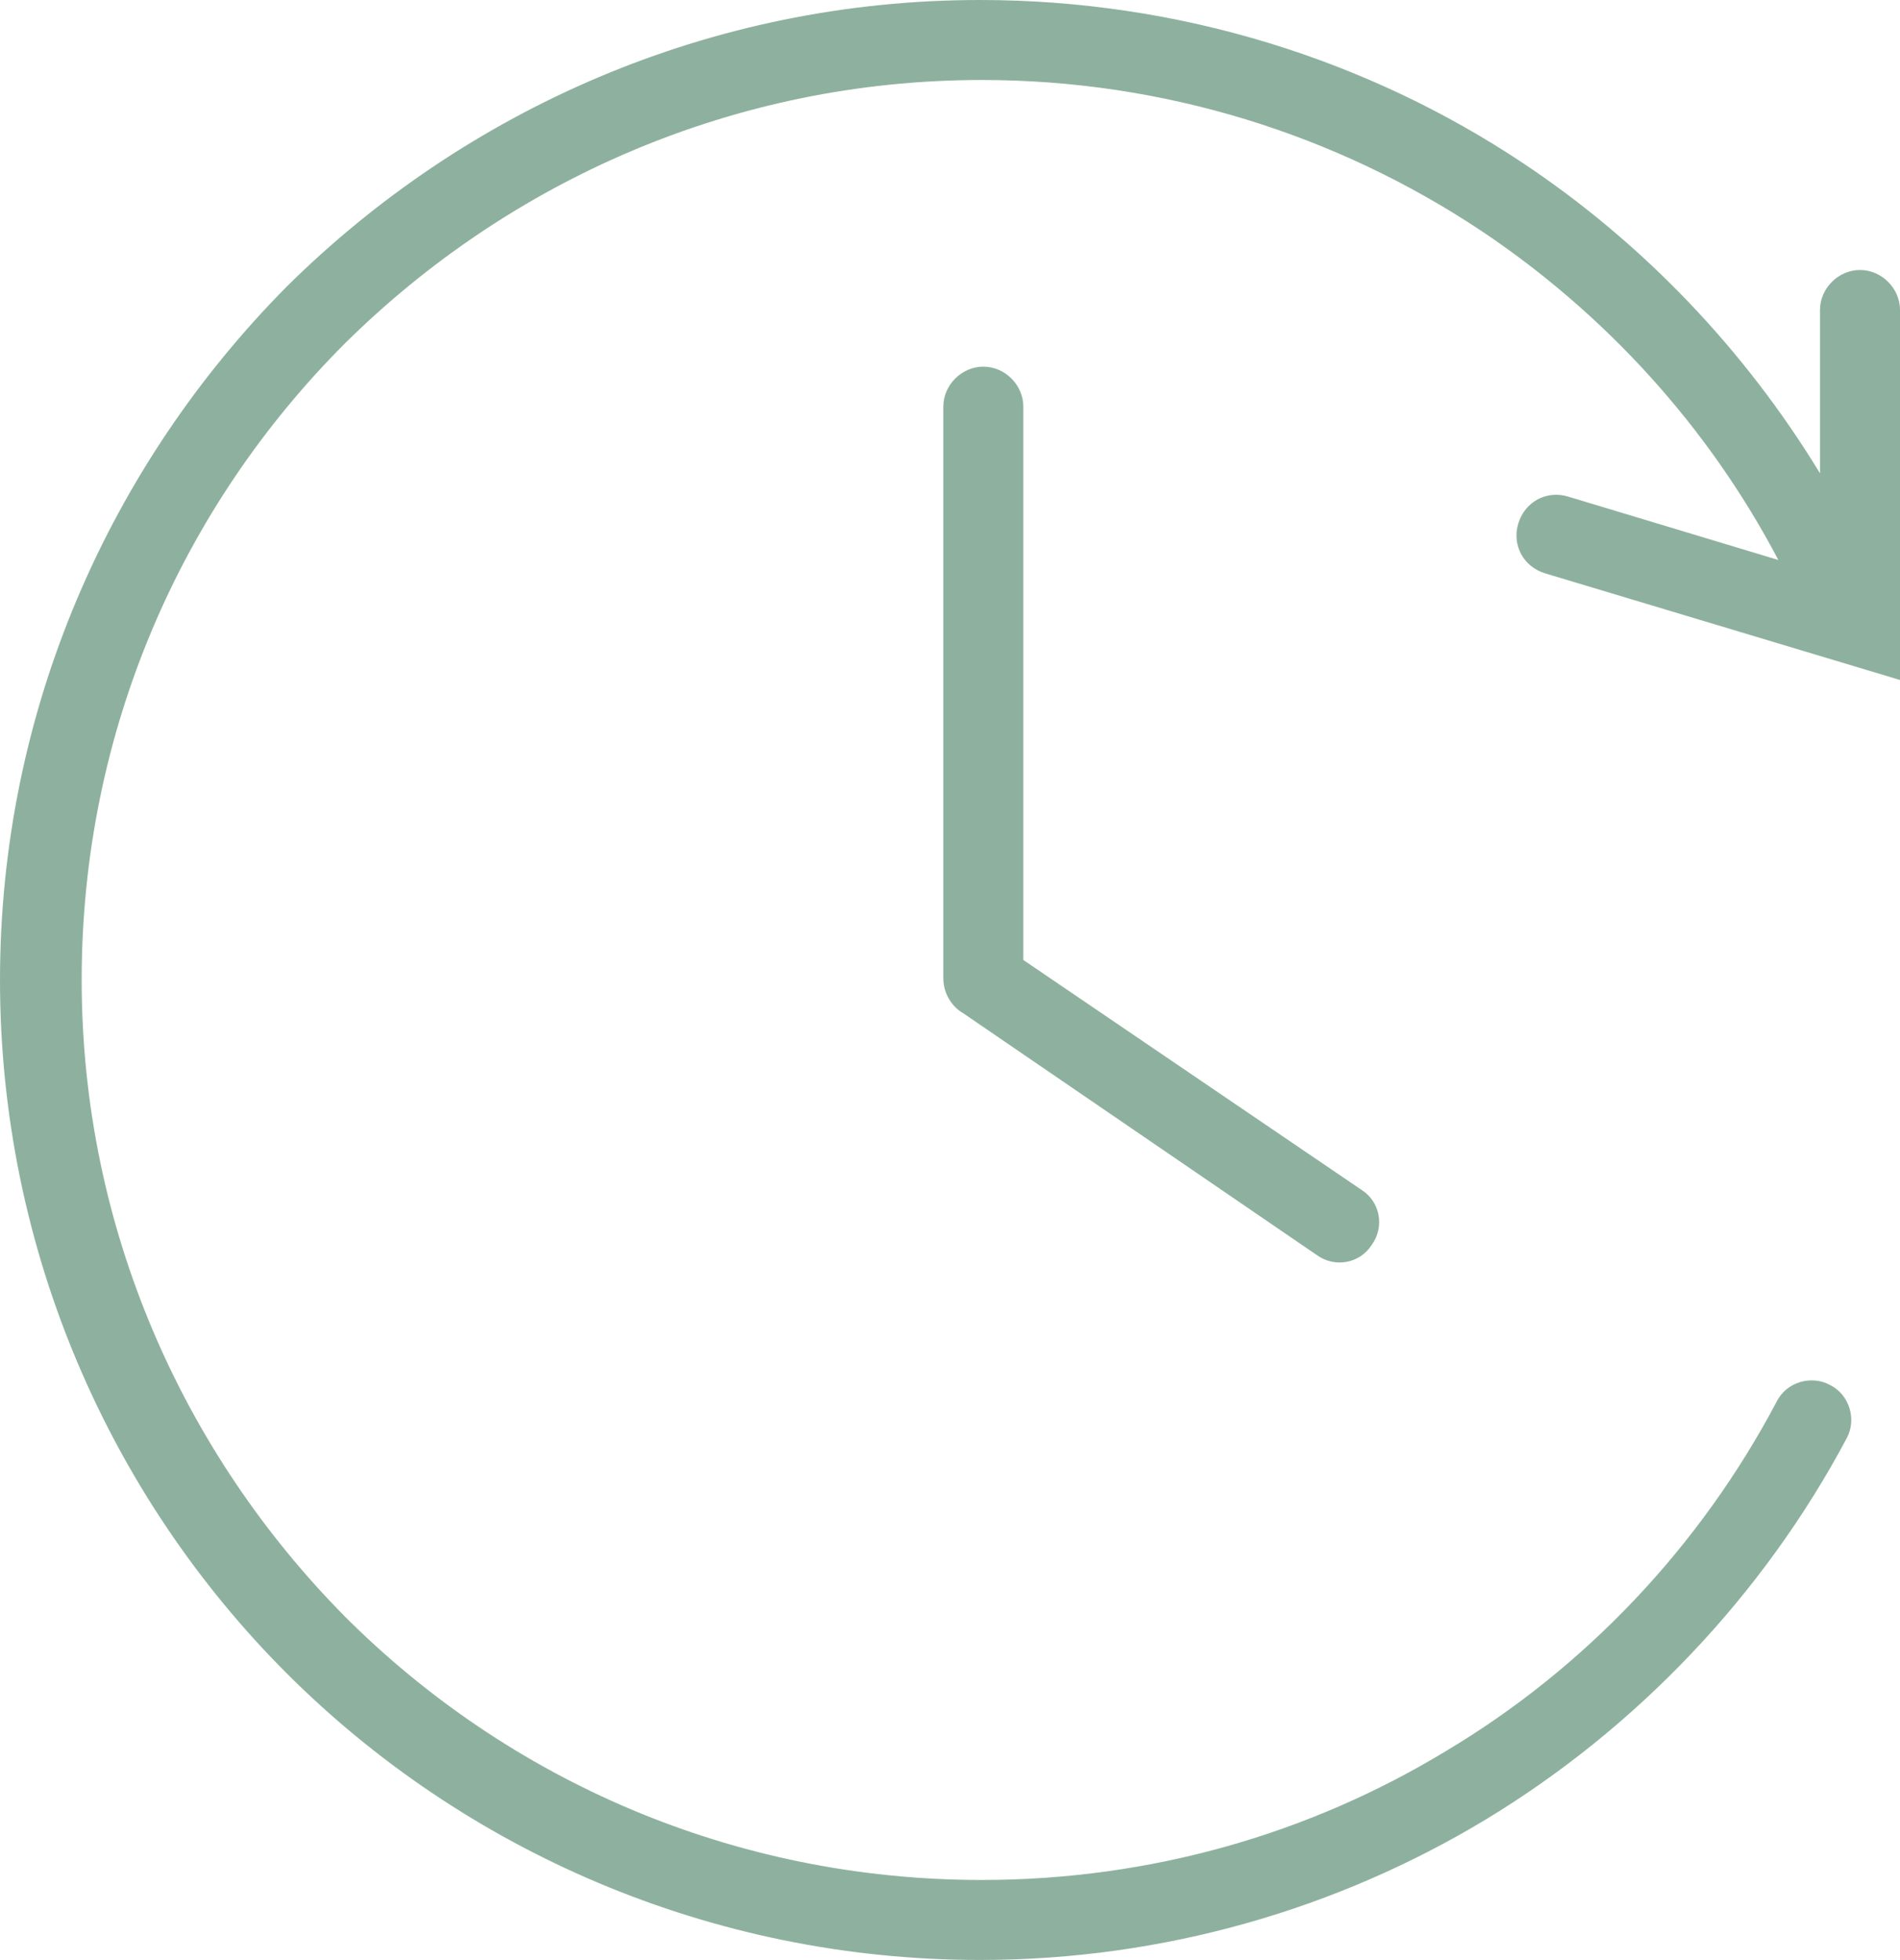 <?xml version="1.0" encoding="UTF-8"?><svg id="Layer_1" xmlns="http://www.w3.org/2000/svg" viewBox="0 0 11.4 11.76"><defs><style>.cls-1{fill:#8eb19f;}</style></defs><path class="cls-1" d="m10.66,8.41c.06-.12.21-.16.32-.1.12.06.16.21.1.32-.5.94-1.26,1.74-2.17,2.29-.88.53-1.92.84-3.03.84-1.62,0-3.1-.66-4.16-1.72-1.06-1.06-1.72-2.54-1.72-4.16S.66,2.79,1.72,1.72C2.79.66,4.26,0,5.88,0c1.2,0,2.33.36,3.26.98.72.48,1.33,1.12,1.78,1.86v-.98c0-.13.11-.24.24-.24s.24.11.24.24v2.22s-2.13-.64-2.13-.64c-.13-.04-.2-.17-.16-.3.04-.13.17-.2.3-.16l1.26.38c-.42-.8-1.04-1.48-1.79-1.98-.86-.57-1.89-.9-2.99-.9-1.49,0-2.84.61-3.82,1.58-.98.98-1.58,2.33-1.58,3.82s.61,2.84,1.58,3.82c.98.98,2.33,1.58,3.82,1.58,1.02,0,1.97-.28,2.78-.77.84-.5,1.53-1.23,1.99-2.1h0ZM5.66,2.44c0-.13.11-.24.24-.24s.24.11.24.24v3.32l2.03,1.38c.11.07.14.22.06.33-.07.11-.22.14-.33.06l-2.12-1.45c-.07-.04-.12-.12-.12-.21v-3.45h0Z"/></svg>